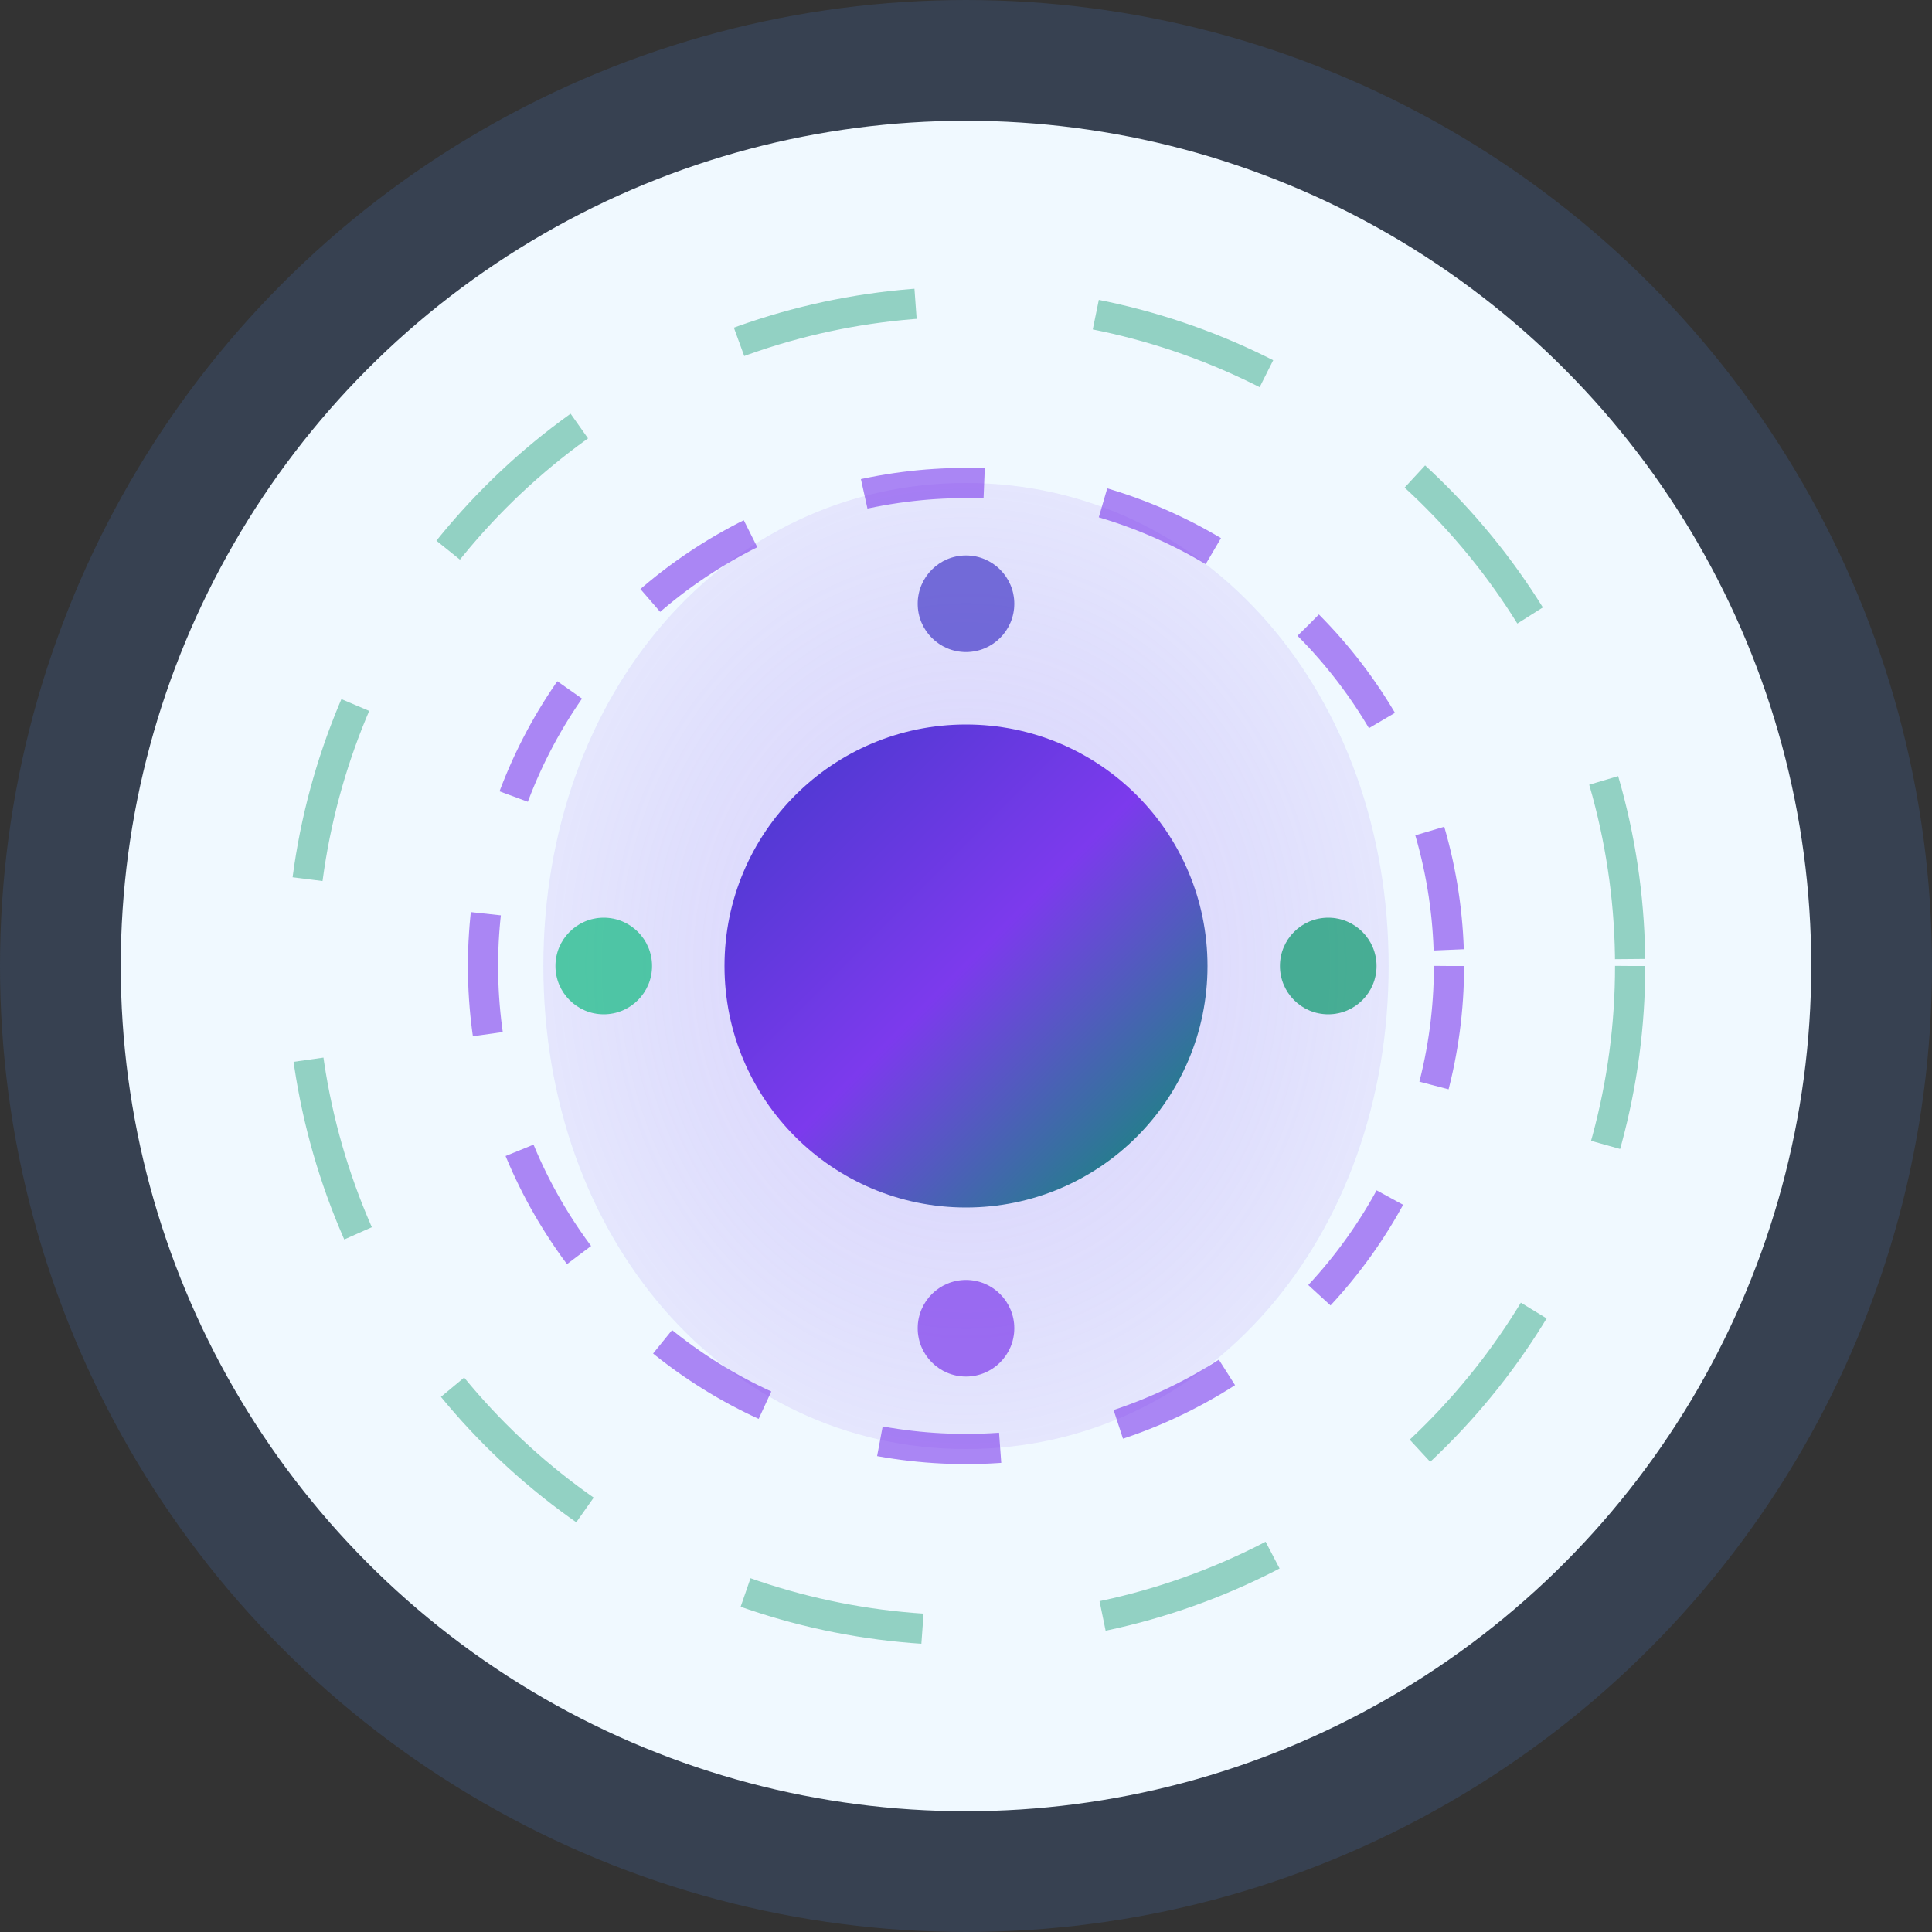 <svg width="32" height="32" viewBox="0 0 32 32" fill="none" xmlns="http://www.w3.org/2000/svg">
  <rect x="0" y="0" width="32" height="32" fill="#333333" stroke="none"/>
  <!-- Основний фон -->
  <circle cx="16" cy="16" r="15" fill="#f0f9ff" stroke="#374151" stroke-width="2"/>
  
  <!-- Внутрішній градієнт -->
  <defs>
    <radialGradient id="innerGrad" cx="50%" cy="50%" r="50%">
      <stop offset="0%" stop-color="#a78bfa" stop-opacity="0.3"/>
      <stop offset="100%" stop-color="#7c3aed" stop-opacity="0.1"/>
    </radialGradient>
    <linearGradient id="centerGrad" x1="0%" y1="0%" x2="100%" y2="100%">
      <stop offset="0%" stop-color="#4338ca"/>
      <stop offset="50%" stop-color="#7c3aed"/>
      <stop offset="100%" stop-color="#059669"/>
    </linearGradient>
  </defs>
  
  <!-- Медитативний символ - стилізовані пелюстки лотуса -->
  <path d="M16 8C12 8 9 11.5 9 16S12 24 16 24 23 20.5 23 16 20 8 16 8Z" fill="url(#innerGrad)"/>
  
  <!-- Центральна точка - символ зосередження -->
  <circle cx="16" cy="16" r="4" fill="url(#centerGrad)"/>
  
  <!-- Тонкі дуги навколо центру - дихання -->
  <circle cx="16" cy="16" r="8" fill="none" stroke="#7c3aed" stroke-width="0.5" stroke-dasharray="2 2" opacity="0.6"/>
  <circle cx="16" cy="16" r="11" fill="none" stroke="#059669" stroke-width="0.5" stroke-dasharray="3 3" opacity="0.4"/>
  
  <!-- Маленькі точки енергії -->
  <circle cx="16" cy="10" r="0.8" fill="#4338ca" opacity="0.7"/>
  <circle cx="22" cy="16" r="0.8" fill="#059669" opacity="0.7"/>
  <circle cx="16" cy="22" r="0.8" fill="#7c3aed" opacity="0.7"/>
  <circle cx="10" cy="16" r="0.8" fill="#10b981" opacity="0.7"/>
</svg>